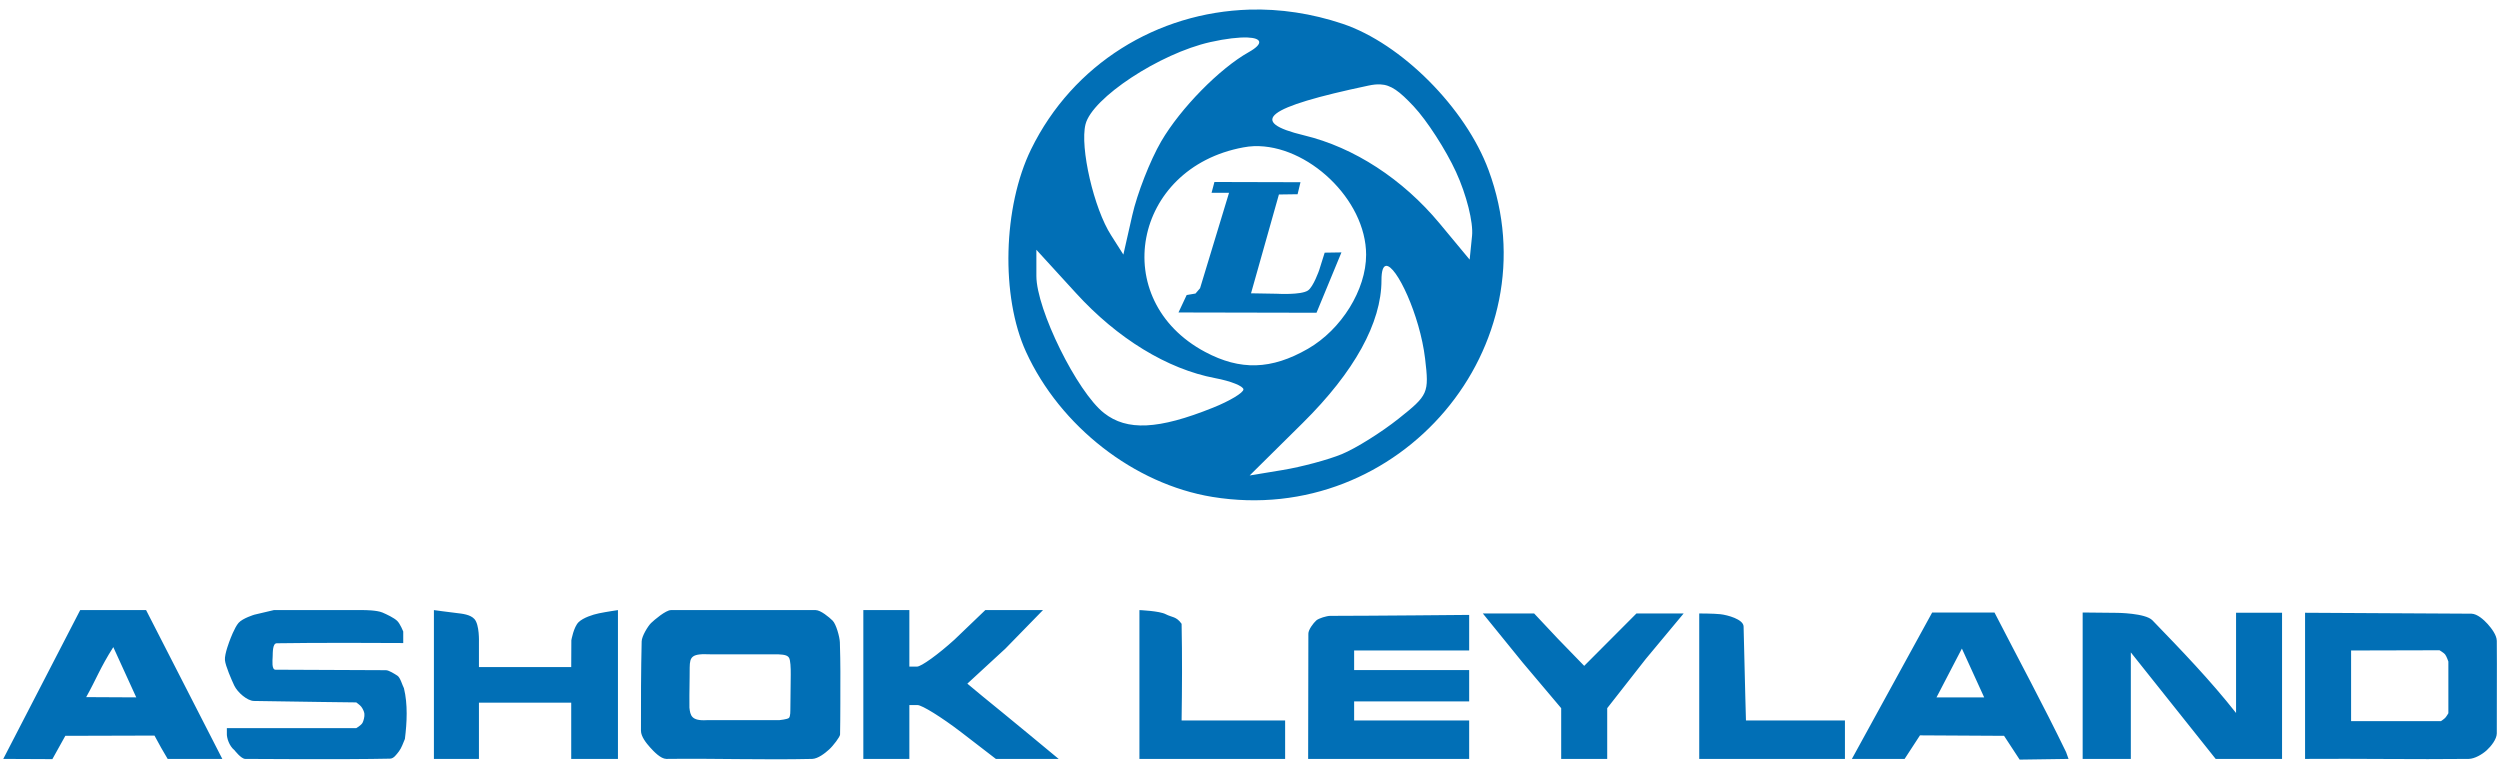 <svg width="78" height="24" viewBox="0 0 78 24" fill="none" xmlns="http://www.w3.org/2000/svg">
<g clip-path="url(#clip0_5976_324)">
<path d="M38.982 0.3C36.112 0.386 33.477 1.988 32.17 4.658C31.292 6.452 31.221 9.25 32.013 10.98C33.077 13.304 35.39 15.104 37.823 15.503C43.671 16.46 48.468 10.788 46.444 5.31C45.726 3.367 43.724 1.358 41.891 0.743C40.923 0.418 39.938 0.272 38.982 0.3ZM38.922 1.17C39.365 1.187 39.44 1.358 38.959 1.628C38.054 2.136 36.836 3.373 36.23 4.41C35.884 5.004 35.477 6.047 35.326 6.72L35.049 7.943L34.668 7.343C34.13 6.512 33.688 4.597 33.868 3.878C34.072 3.059 36.18 1.668 37.763 1.313C38.252 1.203 38.656 1.16 38.922 1.17ZM43.064 2.633C43.398 2.648 43.659 2.84 44.111 3.323C44.518 3.757 45.11 4.672 45.427 5.363C45.755 6.076 45.971 6.938 45.928 7.358L45.853 8.1L44.919 6.975C43.766 5.587 42.247 4.598 40.687 4.223C38.911 3.796 39.488 3.347 42.698 2.67C42.835 2.641 42.953 2.628 43.064 2.633ZM39.124 4.56C40.789 4.504 42.623 6.219 42.623 7.95C42.623 9.039 41.855 10.28 40.806 10.883C39.667 11.538 38.698 11.566 37.599 10.98C34.564 9.363 35.337 5.234 38.795 4.598C38.904 4.578 39.013 4.564 39.124 4.56ZM37.89 5.678L37.801 6.015H38.346L37.442 8.993L37.3 9.158L37.024 9.205L36.769 9.749L41.075 9.758L41.853 7.875L41.33 7.883L41.158 8.43C41.158 8.43 40.977 8.952 40.807 9.064C40.588 9.21 39.837 9.165 39.837 9.165L39.032 9.151L39.902 6.068L40.485 6.06L40.575 5.685L37.89 5.678ZM32.335 7.793L33.569 9.143C34.862 10.562 36.422 11.517 37.913 11.798C38.399 11.889 38.795 12.047 38.795 12.15C38.795 12.253 38.37 12.51 37.845 12.72C36.14 13.405 35.161 13.451 34.443 12.885C33.602 12.222 32.335 9.651 32.335 8.61V7.793ZM43.244 8.295C43.56 8.259 44.302 9.828 44.463 11.19C44.59 12.266 44.563 12.326 43.633 13.065C43.102 13.487 42.307 13.986 41.868 14.168C41.429 14.349 40.601 14.568 40.029 14.663L38.989 14.835L40.649 13.193C42.26 11.598 43.102 10.068 43.102 8.745C43.102 8.445 43.155 8.306 43.244 8.295ZM8.543 19.035L7.937 19.178C7.937 19.178 7.573 19.287 7.444 19.433C7.316 19.578 7.175 19.965 7.175 19.965C7.175 19.965 7 20.402 7.018 20.595C7.034 20.778 7.231 21.225 7.309 21.39C7.412 21.605 7.716 21.867 7.923 21.87C9.119 21.892 11.115 21.915 11.115 21.915C11.115 21.915 11.235 22 11.272 22.05C11.316 22.109 11.362 22.2 11.369 22.268C11.38 22.358 11.341 22.497 11.31 22.553C11.266 22.632 11.115 22.718 11.115 22.718H7.078V22.913C7.078 23.018 7.143 23.267 7.317 23.408C7.317 23.408 7.525 23.68 7.653 23.678C7.653 23.678 10.779 23.701 12.169 23.67C12.284 23.668 12.366 23.546 12.448 23.441C12.523 23.345 12.586 23.168 12.633 23.055C12.697 22.542 12.726 21.976 12.603 21.473C12.552 21.379 12.491 21.141 12.401 21.083C12.312 21.025 12.134 20.912 12.042 20.91C12.042 20.91 9.597 20.898 8.595 20.895C8.471 20.895 8.502 20.613 8.507 20.489C8.512 20.358 8.502 20.073 8.633 20.07C9.781 20.047 12.581 20.063 12.581 20.063V19.703C12.581 19.703 12.487 19.465 12.394 19.373C12.294 19.275 12.059 19.165 11.93 19.11C11.749 19.034 11.354 19.035 11.354 19.035H8.543ZM13.538 19.035V23.678H14.943V21.923H17.822V23.678H19.28V19.035C19.28 19.035 18.927 19.086 18.685 19.136C18.491 19.176 18.199 19.272 18.055 19.409C17.897 19.56 17.826 19.976 17.826 19.976L17.822 20.813H14.943V20.033C14.943 20.033 14.963 19.488 14.801 19.313C14.673 19.173 14.431 19.148 14.233 19.125C14.036 19.103 13.538 19.035 13.538 19.035ZM35.55 19.035V23.678H40.096V22.478H36.866C36.881 21.473 36.886 20.468 36.866 19.463C36.7 19.227 36.567 19.267 36.37 19.163C36.176 19.06 35.55 19.035 35.55 19.035ZM53.016 19.14V23.678H57.562V22.478H54.474C54.474 22.478 54.444 21.453 54.4 19.545C54.394 19.322 53.896 19.187 53.674 19.163C53.477 19.141 53.016 19.14 53.016 19.14ZM20.933 19.035C20.773 19.036 20.414 19.341 20.312 19.44C20.216 19.534 20.022 19.851 20.02 20.01C19.998 20.94 19.996 21.87 19.998 22.8C19.998 22.978 20.163 23.186 20.282 23.318C20.401 23.45 20.613 23.675 20.79 23.678C22.308 23.659 23.827 23.713 25.344 23.678C25.521 23.67 25.736 23.505 25.867 23.385C25.999 23.266 26.208 22.988 26.21 22.919C26.221 22.442 26.219 21.383 26.219 21.383C26.219 21.383 26.226 20.698 26.204 20.04C26.198 19.872 26.089 19.476 25.979 19.365C25.869 19.255 25.604 19.036 25.449 19.035C24.261 19.032 22.357 19.033 20.933 19.035ZM64.979 19.11V23.678H66.482V20.355L69.129 23.678H71.2V19.118H69.765V22.245C68.959 21.222 68.059 20.288 67.155 19.353C66.936 19.128 66.058 19.121 66.058 19.121L64.979 19.11ZM60.284 19.11L57.779 23.678H58.602H59.424L59.903 22.943L62.527 22.958L63.013 23.7L64.538 23.678L64.463 23.468C63.752 21.999 62.975 20.562 62.228 19.11H60.284ZM26.936 19.035V21.398V23.678H27.654H28.372V22.838V21.998H28.626C28.766 21.998 29.376 22.376 29.98 22.838L31.071 23.678H32.051H33.03L32.088 22.898C31.57 22.469 30.925 21.944 30.66 21.728L30.181 21.33L31.37 20.235L32.541 19.035H30.741L29.778 19.958C29.268 20.42 28.743 20.798 28.611 20.798H28.372V19.958V19.035H26.936ZM71.918 19.118V23.678C73.62 23.665 75.323 23.697 77.025 23.678C77.212 23.674 77.447 23.535 77.586 23.408C77.72 23.285 77.897 23.066 77.9 22.883C77.897 21.92 77.908 20.958 77.9 19.995C77.897 19.814 77.736 19.605 77.616 19.47C77.493 19.334 77.294 19.154 77.111 19.147L71.918 19.118ZM52.53 19.14H51.057L49.427 20.775L48.605 19.928L47.865 19.14H46.264L47.506 20.67L48.709 22.095V23.678H50.145V22.095L51.349 20.558L52.53 19.14ZM45.838 19.185C45.838 19.185 42.824 19.214 41.502 19.215C41.398 19.215 41.146 19.288 41.068 19.358C40.977 19.439 40.82 19.648 40.821 19.77L40.814 23.678H43.326H45.838V22.478H42.249V21.884H45.838V20.906H42.249V20.295H45.838V19.185ZM2.502 19.035L0.102 23.678L1.634 23.685L2.038 22.958L4.82 22.95C4.988 23.26 5.067 23.407 5.231 23.678H6.936L4.558 19.035H2.502ZM61.211 20.235L61.906 21.758H60.419L61.211 20.235ZM3.535 20.19L4.251 21.758L2.689 21.75C3.002 21.192 3.122 20.841 3.535 20.19ZM76.113 20.288C76.113 20.288 76.244 20.366 76.285 20.415C76.333 20.473 76.389 20.64 76.389 20.64V22.253C76.389 22.253 76.328 22.357 76.292 22.395C76.257 22.433 76.158 22.5 76.158 22.5H73.354V20.295L76.113 20.288ZM22.196 20.415C22.891 20.416 23.587 20.416 24.282 20.415C24.506 20.424 24.579 20.459 24.619 20.525C24.662 20.598 24.673 20.827 24.671 21.053C24.668 21.333 24.665 21.873 24.659 22.156C24.659 22.156 24.664 22.349 24.617 22.397C24.572 22.444 24.311 22.469 24.311 22.469H22.05C21.565 22.498 21.537 22.315 21.51 22.079C21.508 21.806 21.508 21.637 21.516 21.135C21.528 20.663 21.462 20.459 21.829 20.418C21.953 20.404 22.001 20.415 22.196 20.415Z" fill="#016FB6"/>
</g>
<defs>
<clipPath id="clip0_5976_324">
<rect width="78" height="24" fill="white"/>
</clipPath>
</defs>
</svg>
